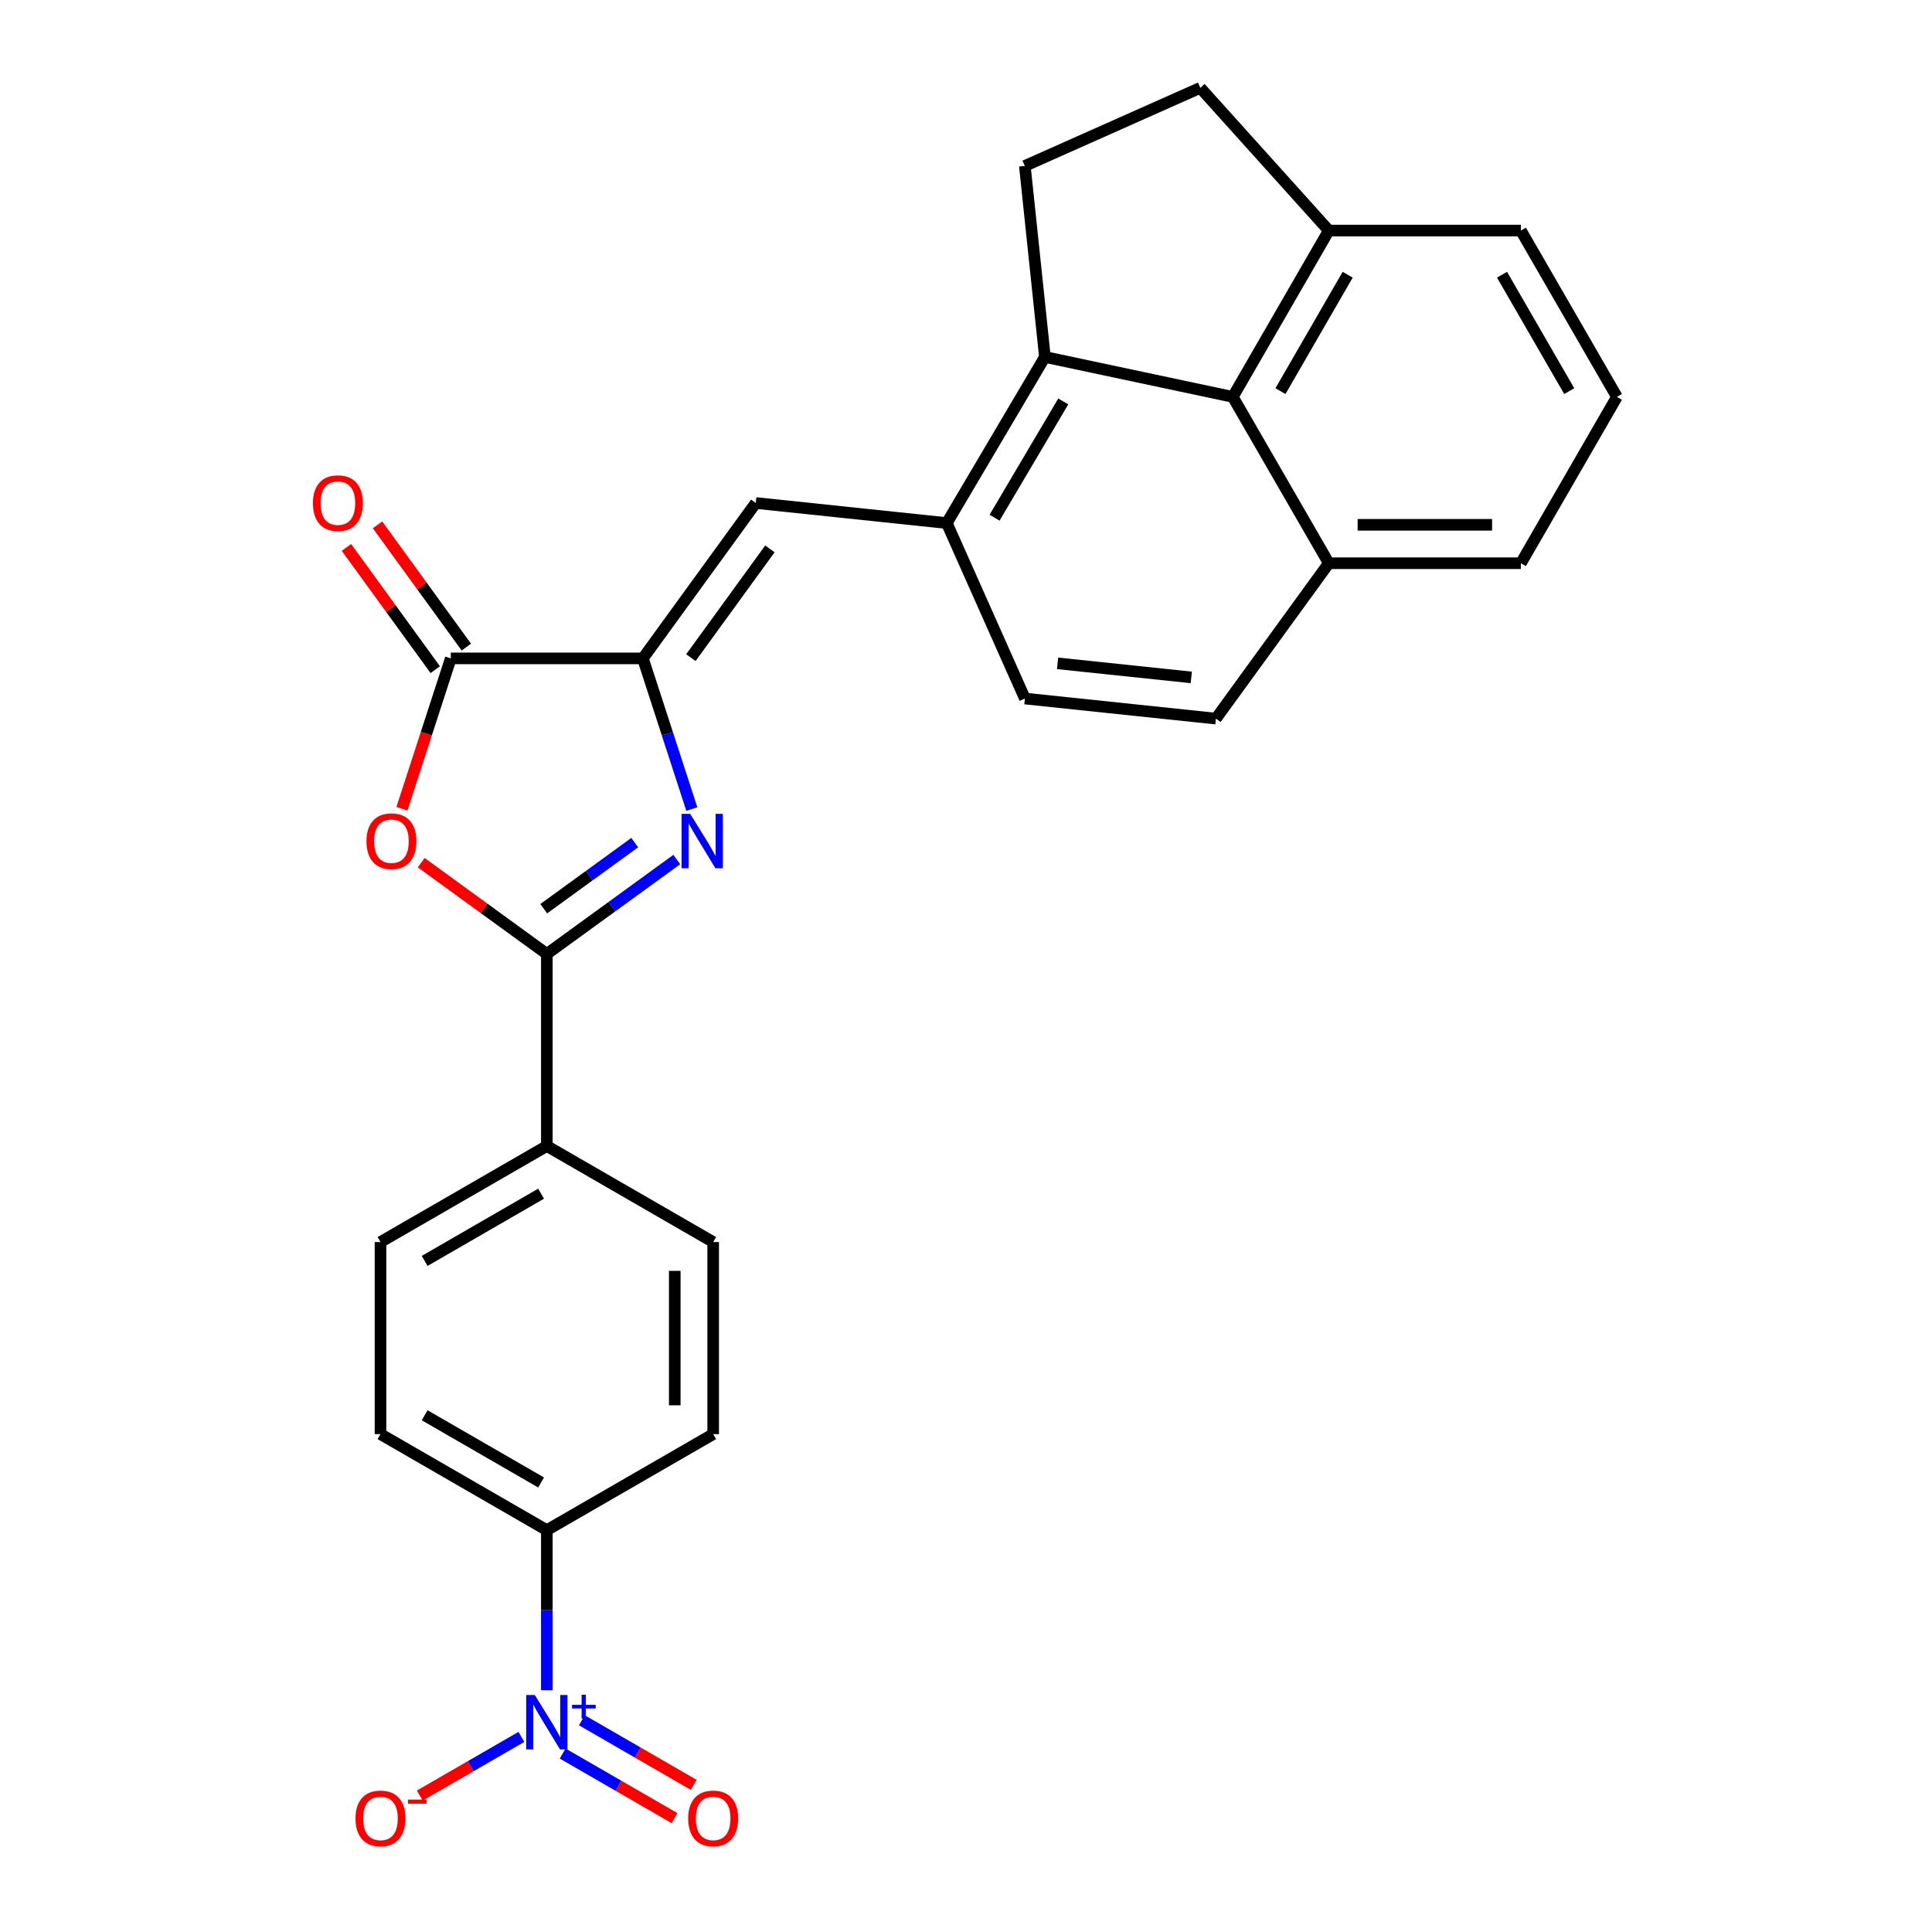 <?xml version='1.0' encoding='iso-8859-1'?>
<svg version='1.1' baseProfile='full'
              xmlns='http://www.w3.org/2000/svg'
                      xmlns:rdkit='http://www.rdkit.org/xml'
                      xmlns:xlink='http://www.w3.org/1999/xlink'
                  xml:space='preserve'
width='1000px' height='1000px' viewBox='0 0 1000 1000'>
<!-- END OF HEADER -->
<rect style='opacity:1.0;fill:#FFFFFF;stroke:none' width='1000' height='1000' x='0' y='0'> </rect>
<path class='bond-0' d='M 350.307,444.892 L 316.674,469.327' style='fill:none;fill-rule:evenodd;stroke:#0000FF;stroke-width:6px;stroke-linecap:butt;stroke-linejoin:miter;stroke-opacity:1' />
<path class='bond-0' d='M 316.674,469.327 L 283.041,493.763' style='fill:none;fill-rule:evenodd;stroke:#000000;stroke-width:6px;stroke-linecap:butt;stroke-linejoin:miter;stroke-opacity:1' />
<path class='bond-0' d='M 328.53,436.137 L 304.987,453.242' style='fill:none;fill-rule:evenodd;stroke:#0000FF;stroke-width:6px;stroke-linecap:butt;stroke-linejoin:miter;stroke-opacity:1' />
<path class='bond-0' d='M 304.987,453.242 L 281.444,470.347' style='fill:none;fill-rule:evenodd;stroke:#000000;stroke-width:6px;stroke-linecap:butt;stroke-linejoin:miter;stroke-opacity:1' />
<path class='bond-1' d='M 358.088,418.766 L 345.418,379.773' style='fill:none;fill-rule:evenodd;stroke:#0000FF;stroke-width:6px;stroke-linecap:butt;stroke-linejoin:miter;stroke-opacity:1' />
<path class='bond-1' d='M 345.418,379.773 L 332.749,340.779' style='fill:none;fill-rule:evenodd;stroke:#000000;stroke-width:6px;stroke-linecap:butt;stroke-linejoin:miter;stroke-opacity:1' />
<path class='bond-2' d='M 283.041,493.763 L 250.532,470.143' style='fill:none;fill-rule:evenodd;stroke:#000000;stroke-width:6px;stroke-linecap:butt;stroke-linejoin:miter;stroke-opacity:1' />
<path class='bond-2' d='M 250.532,470.143 L 218.022,446.524' style='fill:none;fill-rule:evenodd;stroke:#FF0000;stroke-width:6px;stroke-linecap:butt;stroke-linejoin:miter;stroke-opacity:1' />
<path class='bond-10' d='M 283.041,493.763 L 283.041,593.178' style='fill:none;fill-rule:evenodd;stroke:#000000;stroke-width:6px;stroke-linecap:butt;stroke-linejoin:miter;stroke-opacity:1' />
<path class='bond-3' d='M 332.749,340.779 L 233.334,340.779' style='fill:none;fill-rule:evenodd;stroke:#000000;stroke-width:6px;stroke-linecap:butt;stroke-linejoin:miter;stroke-opacity:1' />
<path class='bond-5' d='M 332.749,340.779 L 391.183,260.351' style='fill:none;fill-rule:evenodd;stroke:#000000;stroke-width:6px;stroke-linecap:butt;stroke-linejoin:miter;stroke-opacity:1' />
<path class='bond-5' d='M 357.599,340.402 L 398.504,284.102' style='fill:none;fill-rule:evenodd;stroke:#000000;stroke-width:6px;stroke-linecap:butt;stroke-linejoin:miter;stroke-opacity:1' />
<path class='bond-27' d='M 208.046,418.607 L 220.69,379.693' style='fill:none;fill-rule:evenodd;stroke:#FF0000;stroke-width:6px;stroke-linecap:butt;stroke-linejoin:miter;stroke-opacity:1' />
<path class='bond-27' d='M 220.69,379.693 L 233.334,340.779' style='fill:none;fill-rule:evenodd;stroke:#000000;stroke-width:6px;stroke-linecap:butt;stroke-linejoin:miter;stroke-opacity:1' />
<path class='bond-14' d='M 241.377,334.936 L 218.393,303.301' style='fill:none;fill-rule:evenodd;stroke:#000000;stroke-width:6px;stroke-linecap:butt;stroke-linejoin:miter;stroke-opacity:1' />
<path class='bond-14' d='M 218.393,303.301 L 195.409,271.666' style='fill:none;fill-rule:evenodd;stroke:#FF0000;stroke-width:6px;stroke-linecap:butt;stroke-linejoin:miter;stroke-opacity:1' />
<path class='bond-14' d='M 225.291,346.623 L 202.307,314.988' style='fill:none;fill-rule:evenodd;stroke:#000000;stroke-width:6px;stroke-linecap:butt;stroke-linejoin:miter;stroke-opacity:1' />
<path class='bond-14' d='M 202.307,314.988 L 179.323,283.353' style='fill:none;fill-rule:evenodd;stroke:#FF0000;stroke-width:6px;stroke-linecap:butt;stroke-linejoin:miter;stroke-opacity:1' />
<path class='bond-4' d='M 283.041,874.86 L 283.041,833.434' style='fill:none;fill-rule:evenodd;stroke:#0000FF;stroke-width:6px;stroke-linecap:butt;stroke-linejoin:miter;stroke-opacity:1' />
<path class='bond-4' d='M 283.041,833.434 L 283.041,792.008' style='fill:none;fill-rule:evenodd;stroke:#000000;stroke-width:6px;stroke-linecap:butt;stroke-linejoin:miter;stroke-opacity:1' />
<path class='bond-12' d='M 269.879,899.022 L 243.585,914.203' style='fill:none;fill-rule:evenodd;stroke:#0000FF;stroke-width:6px;stroke-linecap:butt;stroke-linejoin:miter;stroke-opacity:1' />
<path class='bond-12' d='M 243.585,914.203 L 217.29,929.384' style='fill:none;fill-rule:evenodd;stroke:#FF0000;stroke-width:6px;stroke-linecap:butt;stroke-linejoin:miter;stroke-opacity:1' />
<path class='bond-13' d='M 291.233,907.632 L 320.185,924.347' style='fill:none;fill-rule:evenodd;stroke:#0000FF;stroke-width:6px;stroke-linecap:butt;stroke-linejoin:miter;stroke-opacity:1' />
<path class='bond-13' d='M 320.185,924.347 L 349.137,941.063' style='fill:none;fill-rule:evenodd;stroke:#FF0000;stroke-width:6px;stroke-linecap:butt;stroke-linejoin:miter;stroke-opacity:1' />
<path class='bond-13' d='M 301.174,890.413 L 330.126,907.128' style='fill:none;fill-rule:evenodd;stroke:#0000FF;stroke-width:6px;stroke-linecap:butt;stroke-linejoin:miter;stroke-opacity:1' />
<path class='bond-13' d='M 330.126,907.128 L 359.078,923.843' style='fill:none;fill-rule:evenodd;stroke:#FF0000;stroke-width:6px;stroke-linecap:butt;stroke-linejoin:miter;stroke-opacity:1' />
<path class='bond-7' d='M 391.183,260.351 L 490.054,270.743' style='fill:none;fill-rule:evenodd;stroke:#000000;stroke-width:6px;stroke-linecap:butt;stroke-linejoin:miter;stroke-opacity:1' />
<path class='bond-6' d='M 540.844,184.761 L 490.054,270.743' style='fill:none;fill-rule:evenodd;stroke:#000000;stroke-width:6px;stroke-linecap:butt;stroke-linejoin:miter;stroke-opacity:1' />
<path class='bond-6' d='M 550.345,207.77 L 514.791,267.958' style='fill:none;fill-rule:evenodd;stroke:#000000;stroke-width:6px;stroke-linecap:butt;stroke-linejoin:miter;stroke-opacity:1' />
<path class='bond-8' d='M 540.844,184.761 L 638.087,205.43' style='fill:none;fill-rule:evenodd;stroke:#000000;stroke-width:6px;stroke-linecap:butt;stroke-linejoin:miter;stroke-opacity:1' />
<path class='bond-11' d='M 540.844,184.761 L 530.453,85.89' style='fill:none;fill-rule:evenodd;stroke:#000000;stroke-width:6px;stroke-linecap:butt;stroke-linejoin:miter;stroke-opacity:1' />
<path class='bond-16' d='M 490.054,270.743 L 530.489,361.563' style='fill:none;fill-rule:evenodd;stroke:#000000;stroke-width:6px;stroke-linecap:butt;stroke-linejoin:miter;stroke-opacity:1' />
<path class='bond-15' d='M 638.087,205.43 L 687.794,119.334' style='fill:none;fill-rule:evenodd;stroke:#000000;stroke-width:6px;stroke-linecap:butt;stroke-linejoin:miter;stroke-opacity:1' />
<path class='bond-15' d='M 662.762,202.457 L 697.557,142.19' style='fill:none;fill-rule:evenodd;stroke:#000000;stroke-width:6px;stroke-linecap:butt;stroke-linejoin:miter;stroke-opacity:1' />
<path class='bond-29' d='M 638.087,205.43 L 687.794,291.526' style='fill:none;fill-rule:evenodd;stroke:#000000;stroke-width:6px;stroke-linecap:butt;stroke-linejoin:miter;stroke-opacity:1' />
<path class='bond-9' d='M 283.041,792.008 L 196.945,742.3' style='fill:none;fill-rule:evenodd;stroke:#000000;stroke-width:6px;stroke-linecap:butt;stroke-linejoin:miter;stroke-opacity:1' />
<path class='bond-9' d='M 280.068,767.332 L 219.801,732.537' style='fill:none;fill-rule:evenodd;stroke:#000000;stroke-width:6px;stroke-linecap:butt;stroke-linejoin:miter;stroke-opacity:1' />
<path class='bond-28' d='M 283.041,792.008 L 369.137,742.3' style='fill:none;fill-rule:evenodd;stroke:#000000;stroke-width:6px;stroke-linecap:butt;stroke-linejoin:miter;stroke-opacity:1' />
<path class='bond-21' d='M 283.041,593.178 L 369.137,642.885' style='fill:none;fill-rule:evenodd;stroke:#000000;stroke-width:6px;stroke-linecap:butt;stroke-linejoin:miter;stroke-opacity:1' />
<path class='bond-22' d='M 283.041,593.178 L 196.945,642.885' style='fill:none;fill-rule:evenodd;stroke:#000000;stroke-width:6px;stroke-linecap:butt;stroke-linejoin:miter;stroke-opacity:1' />
<path class='bond-22' d='M 280.068,617.853 L 219.801,652.648' style='fill:none;fill-rule:evenodd;stroke:#000000;stroke-width:6px;stroke-linecap:butt;stroke-linejoin:miter;stroke-opacity:1' />
<path class='bond-17' d='M 530.453,85.89 L 621.273,45.455' style='fill:none;fill-rule:evenodd;stroke:#000000;stroke-width:6px;stroke-linecap:butt;stroke-linejoin:miter;stroke-opacity:1' />
<path class='bond-25' d='M 687.794,119.334 L 787.209,119.334' style='fill:none;fill-rule:evenodd;stroke:#000000;stroke-width:6px;stroke-linecap:butt;stroke-linejoin:miter;stroke-opacity:1' />
<path class='bond-30' d='M 687.794,119.334 L 621.273,45.455' style='fill:none;fill-rule:evenodd;stroke:#000000;stroke-width:6px;stroke-linecap:butt;stroke-linejoin:miter;stroke-opacity:1' />
<path class='bond-23' d='M 530.489,361.563 L 629.36,371.954' style='fill:none;fill-rule:evenodd;stroke:#000000;stroke-width:6px;stroke-linecap:butt;stroke-linejoin:miter;stroke-opacity:1' />
<path class='bond-23' d='M 547.398,343.347 L 616.607,350.621' style='fill:none;fill-rule:evenodd;stroke:#000000;stroke-width:6px;stroke-linecap:butt;stroke-linejoin:miter;stroke-opacity:1' />
<path class='bond-18' d='M 687.794,291.526 L 629.36,371.954' style='fill:none;fill-rule:evenodd;stroke:#000000;stroke-width:6px;stroke-linecap:butt;stroke-linejoin:miter;stroke-opacity:1' />
<path class='bond-26' d='M 687.794,291.526 L 787.209,291.526' style='fill:none;fill-rule:evenodd;stroke:#000000;stroke-width:6px;stroke-linecap:butt;stroke-linejoin:miter;stroke-opacity:1' />
<path class='bond-26' d='M 702.706,271.643 L 772.297,271.643' style='fill:none;fill-rule:evenodd;stroke:#000000;stroke-width:6px;stroke-linecap:butt;stroke-linejoin:miter;stroke-opacity:1' />
<path class='bond-19' d='M 369.137,742.3 L 369.137,642.885' style='fill:none;fill-rule:evenodd;stroke:#000000;stroke-width:6px;stroke-linecap:butt;stroke-linejoin:miter;stroke-opacity:1' />
<path class='bond-19' d='M 349.254,727.388 L 349.254,657.798' style='fill:none;fill-rule:evenodd;stroke:#000000;stroke-width:6px;stroke-linecap:butt;stroke-linejoin:miter;stroke-opacity:1' />
<path class='bond-20' d='M 196.945,742.3 L 196.945,642.885' style='fill:none;fill-rule:evenodd;stroke:#000000;stroke-width:6px;stroke-linecap:butt;stroke-linejoin:miter;stroke-opacity:1' />
<path class='bond-24' d='M 836.917,205.43 L 787.209,291.526' style='fill:none;fill-rule:evenodd;stroke:#000000;stroke-width:6px;stroke-linecap:butt;stroke-linejoin:miter;stroke-opacity:1' />
<path class='bond-31' d='M 836.917,205.43 L 787.209,119.334' style='fill:none;fill-rule:evenodd;stroke:#000000;stroke-width:6px;stroke-linecap:butt;stroke-linejoin:miter;stroke-opacity:1' />
<path class='bond-31' d='M 812.241,202.457 L 777.446,142.19' style='fill:none;fill-rule:evenodd;stroke:#000000;stroke-width:6px;stroke-linecap:butt;stroke-linejoin:miter;stroke-opacity:1' />
<path  class='atom-0' d='M 357.246 421.251
L 366.472 436.163
Q 367.386 437.635, 368.858 440.299
Q 370.329 442.963, 370.409 443.123
L 370.409 421.251
L 374.147 421.251
L 374.147 449.406
L 370.289 449.406
L 360.388 433.102
Q 359.234 431.193, 358.002 429.006
Q 356.809 426.818, 356.451 426.142
L 356.451 449.406
L 352.792 449.406
L 352.792 421.251
L 357.246 421.251
' fill='#0000FF'/>
<path  class='atom-3' d='M 189.689 435.408
Q 189.689 428.648, 193.029 424.87
Q 196.37 421.092, 202.613 421.092
Q 208.856 421.092, 212.196 424.87
Q 215.537 428.648, 215.537 435.408
Q 215.537 442.248, 212.157 446.145
Q 208.777 450.002, 202.613 450.002
Q 196.409 450.002, 193.029 446.145
Q 189.689 442.287, 189.689 435.408
M 202.613 446.821
Q 206.908 446.821, 209.214 443.958
Q 211.56 441.055, 211.56 435.408
Q 211.56 429.88, 209.214 427.097
Q 206.908 424.273, 202.613 424.273
Q 198.318 424.273, 195.972 427.057
Q 193.665 429.841, 193.665 435.408
Q 193.665 441.094, 195.972 443.958
Q 198.318 446.821, 202.613 446.821
' fill='#FF0000'/>
<path  class='atom-5' d='M 276.818 877.346
L 286.043 892.258
Q 286.958 893.729, 288.429 896.393
Q 289.901 899.058, 289.98 899.217
L 289.98 877.346
L 293.718 877.346
L 293.718 905.5
L 289.861 905.5
L 279.959 889.196
Q 278.806 887.287, 277.573 885.1
Q 276.38 882.913, 276.022 882.237
L 276.022 905.5
L 272.364 905.5
L 272.364 877.346
L 276.818 877.346
' fill='#0000FF'/>
<path  class='atom-5' d='M 296.08 882.42
L 301.041 882.42
L 301.041 877.198
L 303.245 877.198
L 303.245 882.42
L 308.337 882.42
L 308.337 884.31
L 303.245 884.31
L 303.245 889.559
L 301.041 889.559
L 301.041 884.31
L 296.08 884.31
L 296.08 882.42
' fill='#0000FF'/>
<path  class='atom-13' d='M 184.021 941.21
Q 184.021 934.449, 187.362 930.672
Q 190.702 926.894, 196.945 926.894
Q 203.189 926.894, 206.529 930.672
Q 209.869 934.449, 209.869 941.21
Q 209.869 948.049, 206.489 951.946
Q 203.109 955.804, 196.945 955.804
Q 190.742 955.804, 187.362 951.946
Q 184.021 948.089, 184.021 941.21
M 196.945 952.623
Q 201.24 952.623, 203.546 949.759
Q 205.893 946.856, 205.893 941.21
Q 205.893 935.682, 203.546 932.899
Q 201.24 930.075, 196.945 930.075
Q 192.651 930.075, 190.304 932.859
Q 187.998 935.642, 187.998 941.21
Q 187.998 946.896, 190.304 949.759
Q 192.651 952.623, 196.945 952.623
' fill='#FF0000'/>
<path  class='atom-13' d='M 211.182 931.489
L 220.814 931.489
L 220.814 933.589
L 211.182 933.589
L 211.182 931.489
' fill='#FF0000'/>
<path  class='atom-14' d='M 356.213 941.21
Q 356.213 934.449, 359.553 930.672
Q 362.894 926.894, 369.137 926.894
Q 375.38 926.894, 378.721 930.672
Q 382.061 934.449, 382.061 941.21
Q 382.061 948.049, 378.681 951.946
Q 375.301 955.804, 369.137 955.804
Q 362.934 955.804, 359.553 951.946
Q 356.213 948.089, 356.213 941.21
M 369.137 952.623
Q 373.432 952.623, 375.738 949.759
Q 378.084 946.856, 378.084 941.21
Q 378.084 935.682, 375.738 932.899
Q 373.432 930.075, 369.137 930.075
Q 364.842 930.075, 362.496 932.859
Q 360.19 935.642, 360.19 941.21
Q 360.19 946.896, 362.496 949.759
Q 364.842 952.623, 369.137 952.623
' fill='#FF0000'/>
<path  class='atom-15' d='M 161.975 260.43
Q 161.975 253.67, 165.315 249.892
Q 168.656 246.115, 174.899 246.115
Q 181.142 246.115, 184.483 249.892
Q 187.823 253.67, 187.823 260.43
Q 187.823 267.27, 184.443 271.167
Q 181.063 275.024, 174.899 275.024
Q 168.696 275.024, 165.315 271.167
Q 161.975 267.31, 161.975 260.43
M 174.899 271.843
Q 179.194 271.843, 181.5 268.98
Q 183.846 266.077, 183.846 260.43
Q 183.846 254.903, 181.5 252.119
Q 179.194 249.296, 174.899 249.296
Q 170.604 249.296, 168.258 252.08
Q 165.952 254.863, 165.952 260.43
Q 165.952 266.117, 168.258 268.98
Q 170.604 271.843, 174.899 271.843
' fill='#FF0000'/>
</svg>

